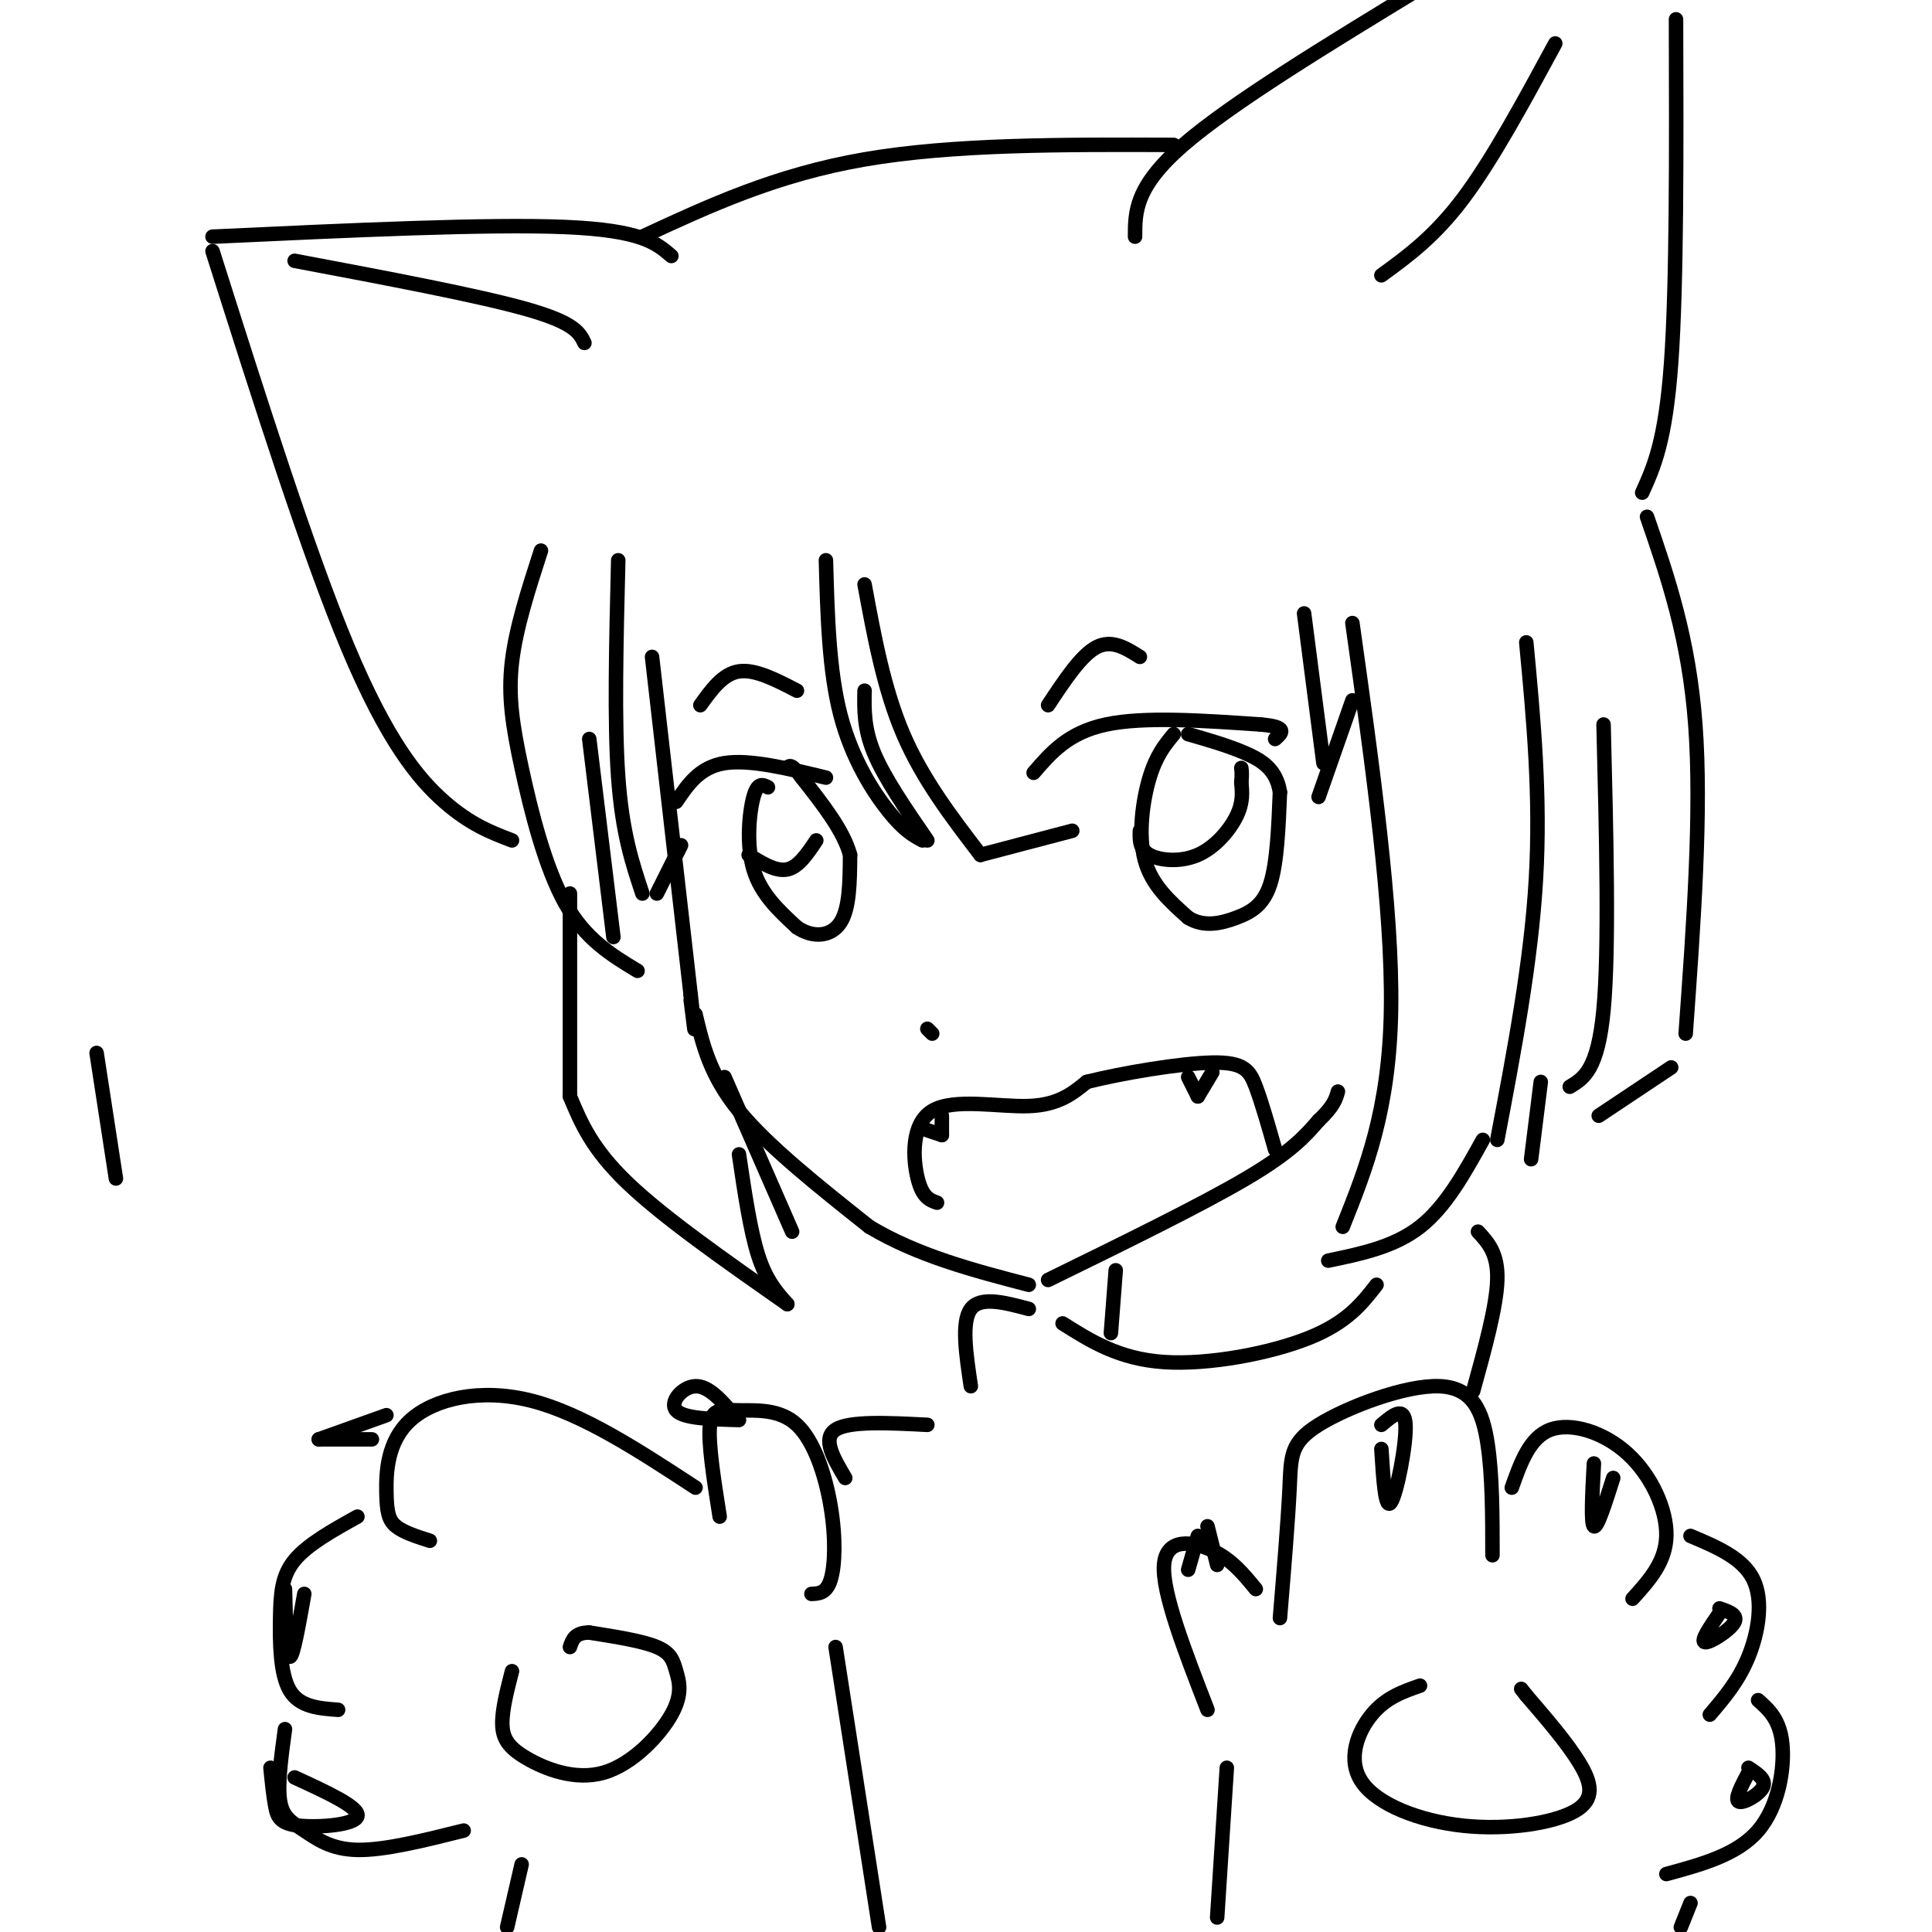 <svg viewBox='0 0 400 400' version='1.1' xmlns='http://www.w3.org/2000/svg' xmlns:xlink='http://www.w3.org/1999/xlink'><g fill='none' stroke='rgb(0,0,0)' stroke-width='3' stroke-linecap='round' stroke-linejoin='round'><path d='M135,136c0.000,0.000 8.000,70.000 8,70'/><path d='M143,206c1.333,11.833 0.667,6.417 0,1'/><path d='M144,210c1.500,6.333 3.000,12.667 9,20c6.000,7.333 16.500,15.667 27,24'/><path d='M180,254c10.000,6.000 21.500,9.000 33,12'/><path d='M217,265c15.833,-7.750 31.667,-15.500 41,-21c9.333,-5.500 12.167,-8.750 15,-12'/><path d='M273,232c3.167,-3.000 3.583,-4.500 4,-6'/><path d='M193,214c0.000,0.000 -1.000,-1.000 -1,-1'/><path d='M194,249c-1.506,-0.530 -3.012,-1.060 -4,-5c-0.988,-3.940 -1.458,-11.292 3,-14c4.458,-2.708 13.845,-0.774 20,-1c6.155,-0.226 9.077,-2.613 12,-5'/><path d='M225,224c7.250,-1.821 19.375,-3.875 26,-4c6.625,-0.125 7.750,1.679 9,5c1.250,3.321 2.625,8.161 4,13'/><path d='M246,223c0.000,0.000 2.000,4.000 2,4'/><path d='M248,227c0.000,0.000 3.000,-5.000 3,-5'/><path d='M195,231c0.000,0.000 0.000,4.000 0,4'/><path d='M195,235c0.000,0.000 -3.000,-1.000 -3,-1'/><path d='M214,160c3.583,-4.167 7.167,-8.333 15,-10c7.833,-1.667 19.917,-0.833 32,0'/><path d='M261,150c5.833,0.500 4.417,1.750 3,3'/><path d='M243,152c-1.800,2.178 -3.600,4.356 -5,9c-1.400,4.644 -2.400,11.756 -1,17c1.400,5.244 5.200,8.622 9,12'/><path d='M246,190c3.262,2.048 6.917,1.167 10,0c3.083,-1.167 5.595,-2.619 7,-7c1.405,-4.381 1.702,-11.690 2,-19'/><path d='M265,164c-0.711,-4.556 -3.489,-6.444 -7,-8c-3.511,-1.556 -7.756,-2.778 -12,-4'/><path d='M140,166c2.417,-3.583 4.833,-7.167 10,-8c5.167,-0.833 13.083,1.083 21,3'/><path d='M159,163c-1.067,-0.556 -2.133,-1.111 -3,2c-0.867,3.111 -1.533,9.889 0,15c1.533,5.111 5.267,8.556 9,12'/><path d='M165,192c3.311,2.267 7.089,1.933 9,-1c1.911,-2.933 1.956,-8.467 2,-14'/><path d='M176,177c-1.333,-5.000 -5.667,-10.500 -10,-16'/><path d='M166,161c-2.167,-3.000 -2.583,-2.500 -3,-2'/><path d='M236,172c-0.054,1.917 -0.107,3.833 2,5c2.107,1.167 6.375,1.583 10,0c3.625,-1.583 6.607,-5.167 8,-8c1.393,-2.833 1.196,-4.917 1,-7'/><path d='M257,162c0.167,-1.667 0.083,-2.333 0,-3'/><path d='M155,177c2.833,1.750 5.667,3.500 8,3c2.333,-0.500 4.167,-3.250 6,-6'/><path d='M145,146c2.333,-3.250 4.667,-6.500 8,-7c3.333,-0.500 7.667,1.750 12,4'/><path d='M217,146c3.417,-5.167 6.833,-10.333 10,-12c3.167,-1.667 6.083,0.167 9,2'/><path d='M112,114c-2.583,7.982 -5.167,15.964 -6,23c-0.833,7.036 0.083,13.125 2,22c1.917,8.875 4.833,20.536 9,28c4.167,7.464 9.583,10.732 15,14'/><path d='M127,194c0.000,0.000 -5.000,-41.000 -5,-41'/><path d='M128,116c-0.417,16.750 -0.833,33.500 0,45c0.833,11.500 2.917,17.750 5,24'/><path d='M136,185c0.000,0.000 5.000,-10.000 5,-10'/><path d='M171,116c0.311,11.422 0.622,22.844 3,32c2.378,9.156 6.822,16.044 10,20c3.178,3.956 5.089,4.978 7,6'/><path d='M192,174c-4.417,-6.417 -8.833,-12.833 -11,-18c-2.167,-5.167 -2.083,-9.083 -2,-13'/><path d='M179,121c2.000,10.833 4.000,21.667 8,31c4.000,9.333 10.000,17.167 16,25'/><path d='M203,177c0.000,0.000 19.000,-5.000 19,-5'/><path d='M270,127c0.000,0.000 4.000,31.000 4,31'/><path d='M273,165c0.000,0.000 7.000,-20.000 7,-20'/><path d='M280,129c4.167,29.583 8.333,59.167 8,80c-0.333,20.833 -5.167,32.917 -10,45'/><path d='M275,261c6.833,-1.417 13.667,-2.833 19,-7c5.333,-4.167 9.167,-11.083 13,-18'/><path d='M316,133c1.500,15.917 3.000,31.833 2,49c-1.000,17.167 -4.500,35.583 -8,54'/><path d='M332,150c0.583,23.250 1.167,46.500 0,59c-1.167,12.500 -4.083,14.250 -7,16'/><path d='M317,240c0.000,0.000 2.000,-16.000 2,-16'/><path d='M341,107c4.333,12.583 8.667,25.167 10,43c1.333,17.833 -0.333,40.917 -2,64'/><path d='M346,221c0.000,0.000 -15.000,10.000 -15,10'/><path d='M118,185c0.000,0.000 0.000,42.000 0,42'/><path d='M118,227c2.250,5.417 4.500,10.833 12,18c7.500,7.167 20.250,16.083 33,25'/><path d='M163,270c-2.167,-2.417 -4.333,-4.833 -6,-10c-1.667,-5.167 -2.833,-13.083 -4,-21'/><path d='M150,223c0.000,0.000 14.000,32.000 14,32'/><path d='M139,53c-3.083,-2.667 -6.167,-5.333 -22,-6c-15.833,-0.667 -44.417,0.667 -73,2'/><path d='M44,52c9.911,31.244 19.822,62.489 28,82c8.178,19.511 14.622,27.289 20,32c5.378,4.711 9.689,6.356 14,8'/><path d='M61,54c19.000,3.583 38.000,7.167 48,10c10.000,2.833 11.000,4.917 12,7'/><path d='M133,49c13.833,-6.417 27.667,-12.833 46,-16c18.333,-3.167 41.167,-3.083 64,-3'/><path d='M235,49c0.000,-5.167 0.000,-10.333 10,-19c10.000,-8.667 30.000,-20.833 50,-33'/><path d='M347,4c0.083,27.333 0.167,54.667 -1,71c-1.167,16.333 -3.583,21.667 -6,27'/><path d='M322,9c-6.500,12.000 -13.000,24.000 -19,32c-6.000,8.000 -11.500,12.000 -17,16'/><path d='M231,263c0.000,0.000 -1.000,13.000 -1,13'/><path d='M220,274c5.844,3.689 11.689,7.378 21,8c9.311,0.622 22.089,-1.822 30,-5c7.911,-3.178 10.956,-7.089 14,-11'/><path d='M306,255c2.083,2.250 4.167,4.500 4,10c-0.167,5.500 -2.583,14.250 -5,23'/><path d='M213,271c-5.000,-1.333 -10.000,-2.667 -12,0c-2.000,2.667 -1.000,9.333 0,16'/><path d='M149,314c-1.216,-7.707 -2.432,-15.414 -2,-19c0.432,-3.586 2.511,-3.052 6,-3c3.489,0.052 8.389,-0.378 12,3c3.611,3.378 5.934,10.563 7,17c1.066,6.437 0.876,12.125 0,15c-0.876,2.875 -2.438,2.938 -4,3'/><path d='M144,308c-11.695,-7.657 -23.391,-15.314 -34,-18c-10.609,-2.686 -20.132,-0.400 -25,4c-4.868,4.400 -5.080,10.915 -5,15c0.080,4.085 0.451,5.738 2,7c1.549,1.262 4.274,2.131 7,3'/><path d='M74,314c-5.155,2.869 -10.310,5.738 -13,9c-2.690,3.262 -2.917,6.917 -3,12c-0.083,5.083 -0.024,11.595 2,15c2.024,3.405 6.012,3.702 10,4'/><path d='M59,358c-0.792,5.804 -1.583,11.607 -1,15c0.583,3.393 2.542,4.375 5,6c2.458,1.625 5.417,3.893 11,4c5.583,0.107 13.792,-1.946 22,-4'/><path d='M250,354c-4.711,-12.156 -9.422,-24.311 -9,-30c0.422,-5.689 5.978,-4.911 10,-3c4.022,1.911 6.511,4.956 9,8'/><path d='M265,335c0.845,-10.241 1.691,-20.482 2,-27c0.309,-6.518 0.083,-9.314 6,-13c5.917,-3.686 17.978,-8.262 25,-8c7.022,0.262 9.006,5.360 10,12c0.994,6.640 0.997,14.820 1,23'/><path d='M313,308c1.851,-5.208 3.702,-10.417 8,-12c4.298,-1.583 11.042,0.458 16,5c4.958,4.542 8.131,11.583 8,17c-0.131,5.417 -3.565,9.208 -7,13'/><path d='M350,318c5.422,2.289 10.844,4.578 13,9c2.156,4.422 1.044,10.978 -1,16c-2.044,5.022 -5.022,8.511 -8,12'/><path d='M364,352c2.244,2.000 4.489,4.000 5,9c0.511,5.000 -0.711,13.000 -5,18c-4.289,5.000 -11.644,7.000 -19,9'/><path d='M106,346c-1.037,4.028 -2.074,8.056 -2,11c0.074,2.944 1.259,4.804 5,7c3.741,2.196 10.038,4.726 16,3c5.962,-1.726 11.588,-7.710 14,-12c2.412,-4.290 1.611,-6.886 1,-9c-0.611,-2.114 -1.032,-3.747 -4,-5c-2.968,-1.253 -8.484,-2.127 -14,-3'/><path d='M122,338c-3.000,0.000 -3.500,1.500 -4,3'/><path d='M294,349c-3.543,1.232 -7.085,2.465 -10,6c-2.915,3.535 -5.201,9.373 -2,14c3.201,4.627 11.889,8.044 21,9c9.111,0.956 18.645,-0.550 23,-3c4.355,-2.450 3.530,-5.843 1,-10c-2.530,-4.157 -6.765,-9.079 -11,-14'/><path d='M316,351c-1.833,-2.333 -0.917,-1.167 0,0'/><path d='M173,341c0.000,0.000 9.000,58.000 9,58'/><path d='M108,386c0.000,0.000 -3.000,13.000 -3,13'/><path d='M254,366c0.000,0.000 -2.000,31.000 -2,31'/><path d='M350,394c0.000,0.000 -2.000,5.000 -2,5'/><path d='M80,293c0.000,0.000 -14.000,5.000 -14,5'/><path d='M66,298c0.000,0.000 11.000,0.000 11,0'/><path d='M59,329c0.167,6.917 0.333,13.833 1,14c0.667,0.167 1.833,-6.417 3,-13'/><path d='M61,368c6.708,3.083 13.417,6.167 13,8c-0.417,1.833 -7.958,2.417 -12,2c-4.042,-0.417 -4.583,-1.833 -5,-4c-0.417,-2.167 -0.708,-5.083 -1,-8'/><path d='M152,293c-2.644,-3.044 -5.289,-6.089 -8,-6c-2.711,0.089 -5.489,3.311 -4,5c1.489,1.689 7.244,1.844 13,2'/><path d='M246,325c0.000,0.000 2.000,-7.000 2,-7'/><path d='M250,316c0.000,0.000 2.000,8.000 2,8'/><path d='M286,300c0.400,6.422 0.800,12.844 2,11c1.200,-1.844 3.200,-11.956 3,-16c-0.200,-4.044 -2.600,-2.022 -5,0'/><path d='M330,303c-0.333,6.250 -0.667,12.500 0,13c0.667,0.500 2.333,-4.750 4,-10'/><path d='M356,334c-2.000,2.911 -4.000,5.822 -3,6c1.000,0.178 5.000,-2.378 6,-4c1.000,-1.622 -1.000,-2.311 -3,-3'/><path d='M362,367c-1.467,2.778 -2.933,5.556 -2,6c0.933,0.444 4.267,-1.444 5,-3c0.733,-1.556 -1.133,-2.778 -3,-4'/><path d='M192,295c-8.083,-0.417 -16.167,-0.833 -19,1c-2.833,1.833 -0.417,5.917 2,10'/><path d='M20,218c0.000,0.000 4.000,26.000 4,26'/></g>
</svg>